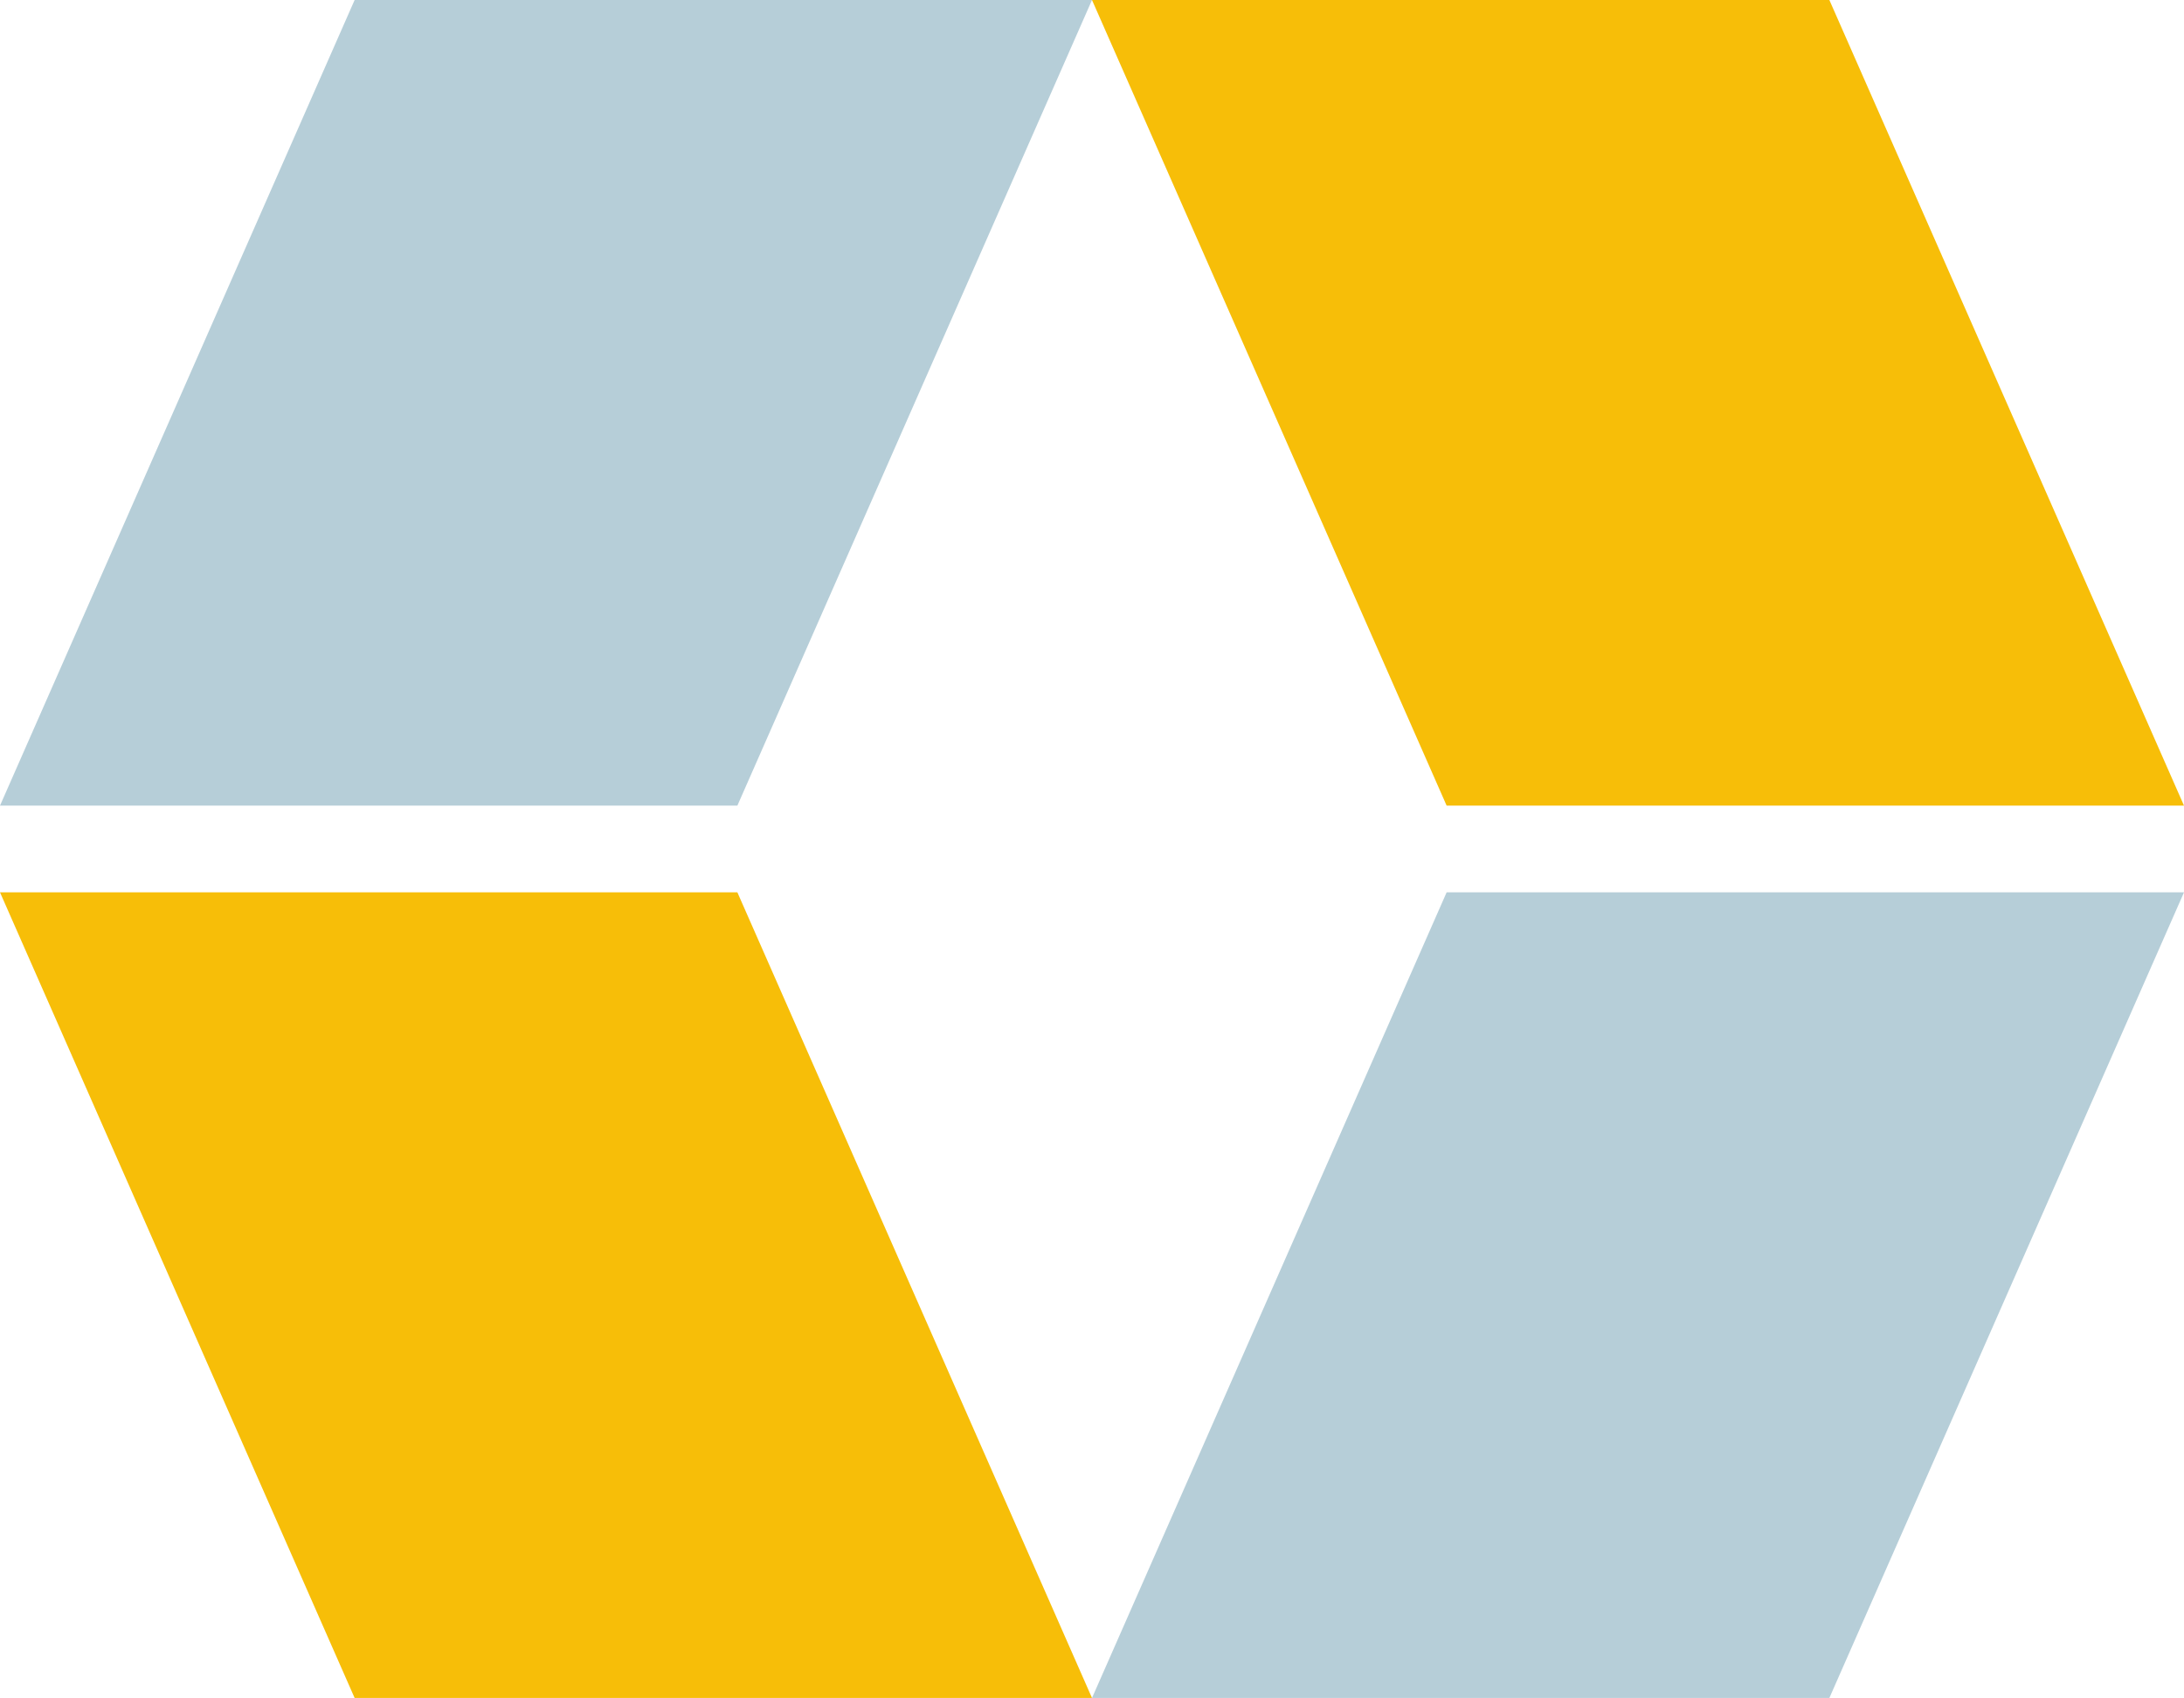 <svg xmlns="http://www.w3.org/2000/svg" viewBox="0 0 127.42 99.08"><defs><style>.cls-1{fill:#f7be08;}.cls-2{fill:#b6ced8;}</style></defs><title>Principal_Sb</title><g id="Layer_2" data-name="Layer 2"><g id="Layer_1-2" data-name="Layer 1"><polygon class="cls-1" points="63.71 0 106.73 0 127.42 47.01 84.4 47.01 63.71 0"/><polygon class="cls-2" points="127.42 52.07 84.4 52.07 63.71 99.08 106.73 99.08 127.42 52.07"/><polygon class="cls-2" points="63.71 0 20.69 0 0 47.01 43.02 47.01 63.71 0"/><polygon class="cls-1" points="0 52.07 43.02 52.07 63.71 99.08 20.69 99.08 0 52.07"/></g></g></svg>